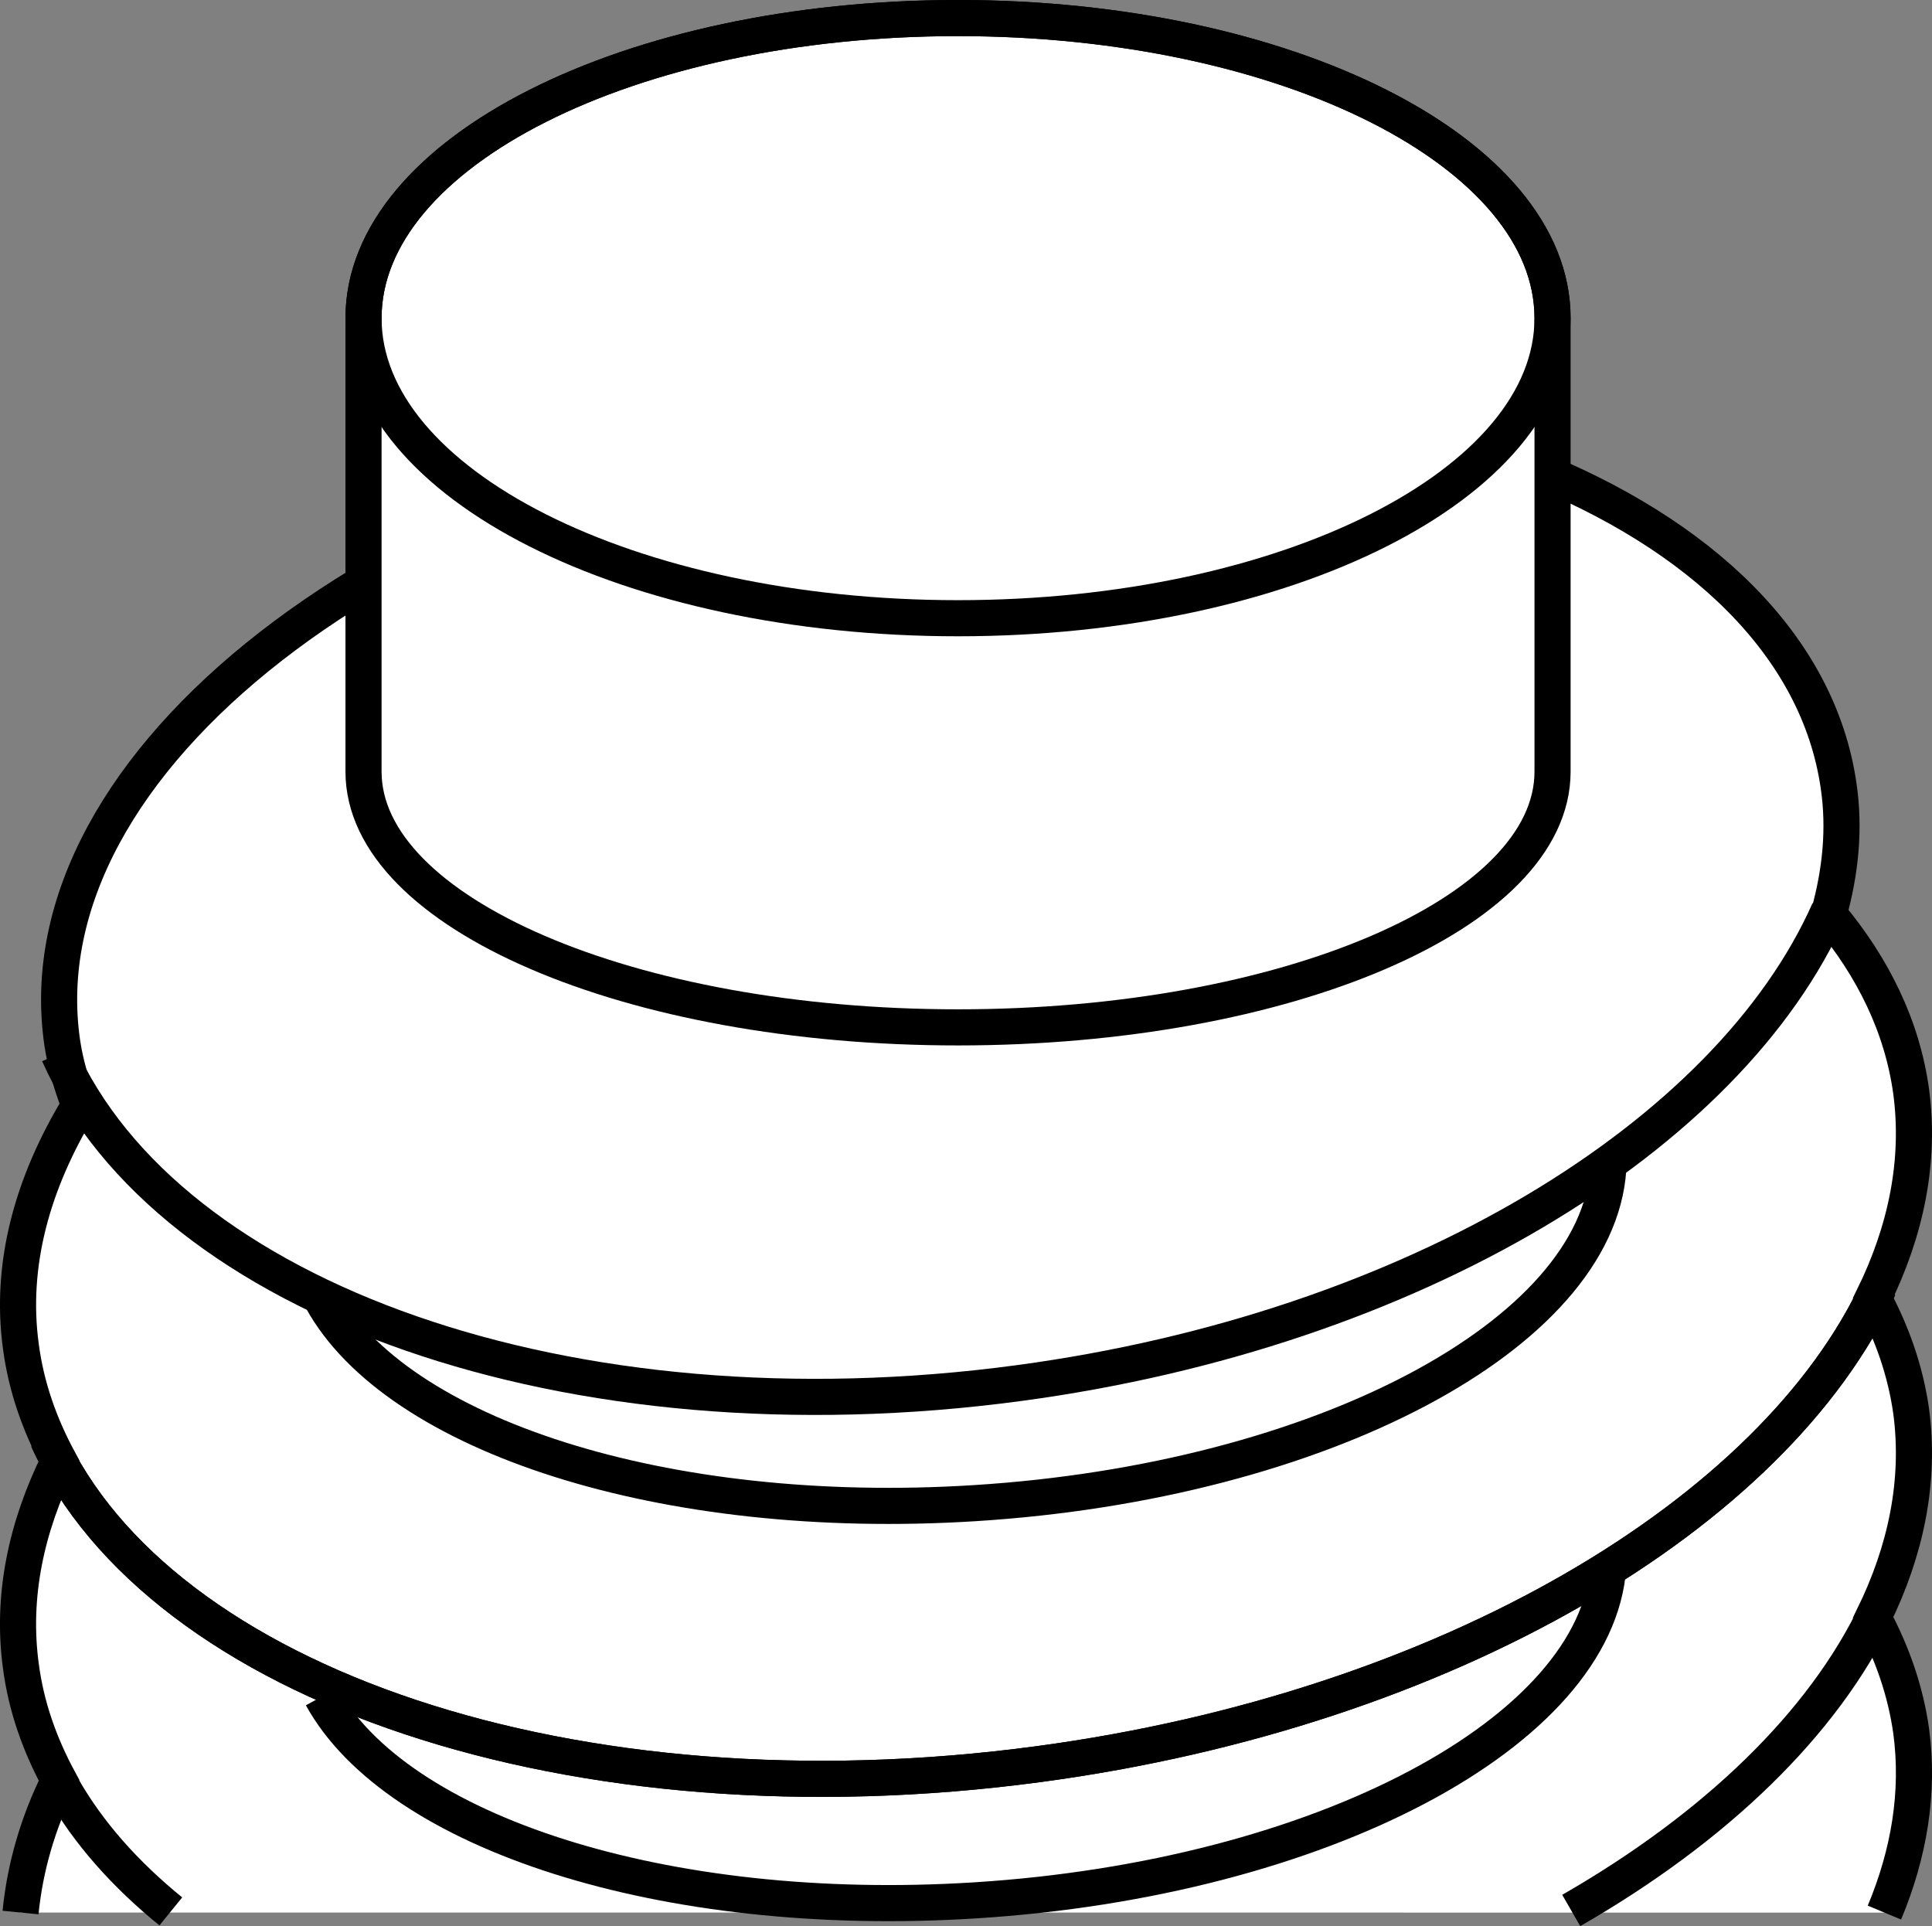 <?xml version="1.0" encoding="iso-8859-1"?>
<!-- Generator: Adobe Illustrator 28.1.0, SVG Export Plug-In . SVG Version: 6.00 Build 0)  -->
<svg version="1.1" id="Image" xmlns="http://www.w3.org/2000/svg" xmlns:xlink="http://www.w3.org/1999/xlink" x="0px" y="0px"
	 width="42.799px" height="42.664px" viewBox="0 0 42.799 42.664" enable-background="new 0 0 42.799 42.664"
	 xml:space="preserve">
<rect x="0" y="0" width="42.799" height="42.664" fill="#808080" stroke="none"/>
<g>
	<path fill="#FFFFFF" stroke="#000000" stroke-width="0.8" stroke-miterlimit="10" d="M41.745,42.365
		c0.547-1.311,0.774-2.66,0.594-4.013c-0.125-0.891-0.418-1.731-0.844-2.526c0.727-1.476,1.047-3.014,0.844-4.557
		c-0.125-0.89-0.418-1.73-0.844-2.523c0.727-1.477,1.047-3.016,0.844-4.557c-0.196-1.443-0.844-2.764-1.828-3.938
		c0.262-0.939,0.36-1.892,0.219-2.846c-0.894-6.199-10.422-9.951-21.289-8.381
		C8.573,10.593,0.483,16.886,1.377,23.085c0.07,0.482,0.211,0.949,0.383,1.402c-1.043,1.715-1.547,3.524-1.297,5.34
		c0.117,0.89,0.414,1.732,0.844,2.527c-0.731,1.477-1.055,3.014-0.844,4.555c0.117,0.891,0.414,1.73,0.844,2.525
		c-0.473,0.955-0.754,1.94-0.852,2.93"/>
	<path fill="none" stroke="#000000" stroke-width="0.8" stroke-miterlimit="10" d="M3.784,42.339
		c-1.008-0.819-1.824-1.734-2.398-2.742"/>
	<path fill="none" stroke="#000000" stroke-width="0.8" stroke-miterlimit="10" d="M41.573,35.697
		c-1.18,2.478-3.563,4.781-6.766,6.621"/>
	<path fill="none" stroke="#000000" stroke-width="0.8" stroke-miterlimit="10" d="M41.62,28.519
		c-2.312,5.012-9.566,9.34-18.594,10.555C12.698,40.466,3.534,37.314,1.057,31.876"/>
	<path fill="none" stroke="#000000" stroke-width="0.8" stroke-miterlimit="10" d="M41.62,28.519
		c-2.312,5.012-9.566,9.34-18.594,10.555C12.698,40.466,3.534,37.314,1.057,31.876"/>
	<path fill="none" stroke="#000000" stroke-width="0.8" stroke-miterlimit="10" d="M40.518,20.168
		c-2.219,5-9.211,9.293-17.938,10.467c-9.984,1.346-18.859-1.85-21.281-7.291"/>
	<path fill="none" stroke="#000000" stroke-width="0.8" stroke-miterlimit="10" d="M35.627,34.701
		c-0.25,3.654-6.359,6.914-14.039,7.394c-6.898,0.433-12.812-1.512-14.461-4.514"/>
	<path fill="none" stroke="#000000" stroke-width="0.8" stroke-miterlimit="10" d="M35.627,25.9
		c-0.25,3.656-6.359,6.914-14.039,7.396C14.69,33.73,8.776,31.783,7.127,28.783"/>
	<path fill="#FFFFFF" stroke="#000000" stroke-width="0.8" stroke-miterlimit="10" d="M34.393,17.093
		c0,3.125-5.898,5.664-13.172,5.664c-7.274,0-13.168-2.539-13.168-5.664V7.046c0-3.67,5.894-6.646,13.168-6.646
		c7.273,0,13.172,2.976,13.172,6.646V17.093z"/>
	<path fill="none" stroke="#000000" stroke-width="0.8" stroke-miterlimit="10" d="M34.393,7.046
		c0,3.672-5.898,6.648-13.172,6.648c-7.274,0-13.168-2.977-13.168-6.648c0-3.67,5.894-6.646,13.168-6.646
		C28.494,0.4,34.393,3.376,34.393,7.046z"/>
</g>
</svg>
